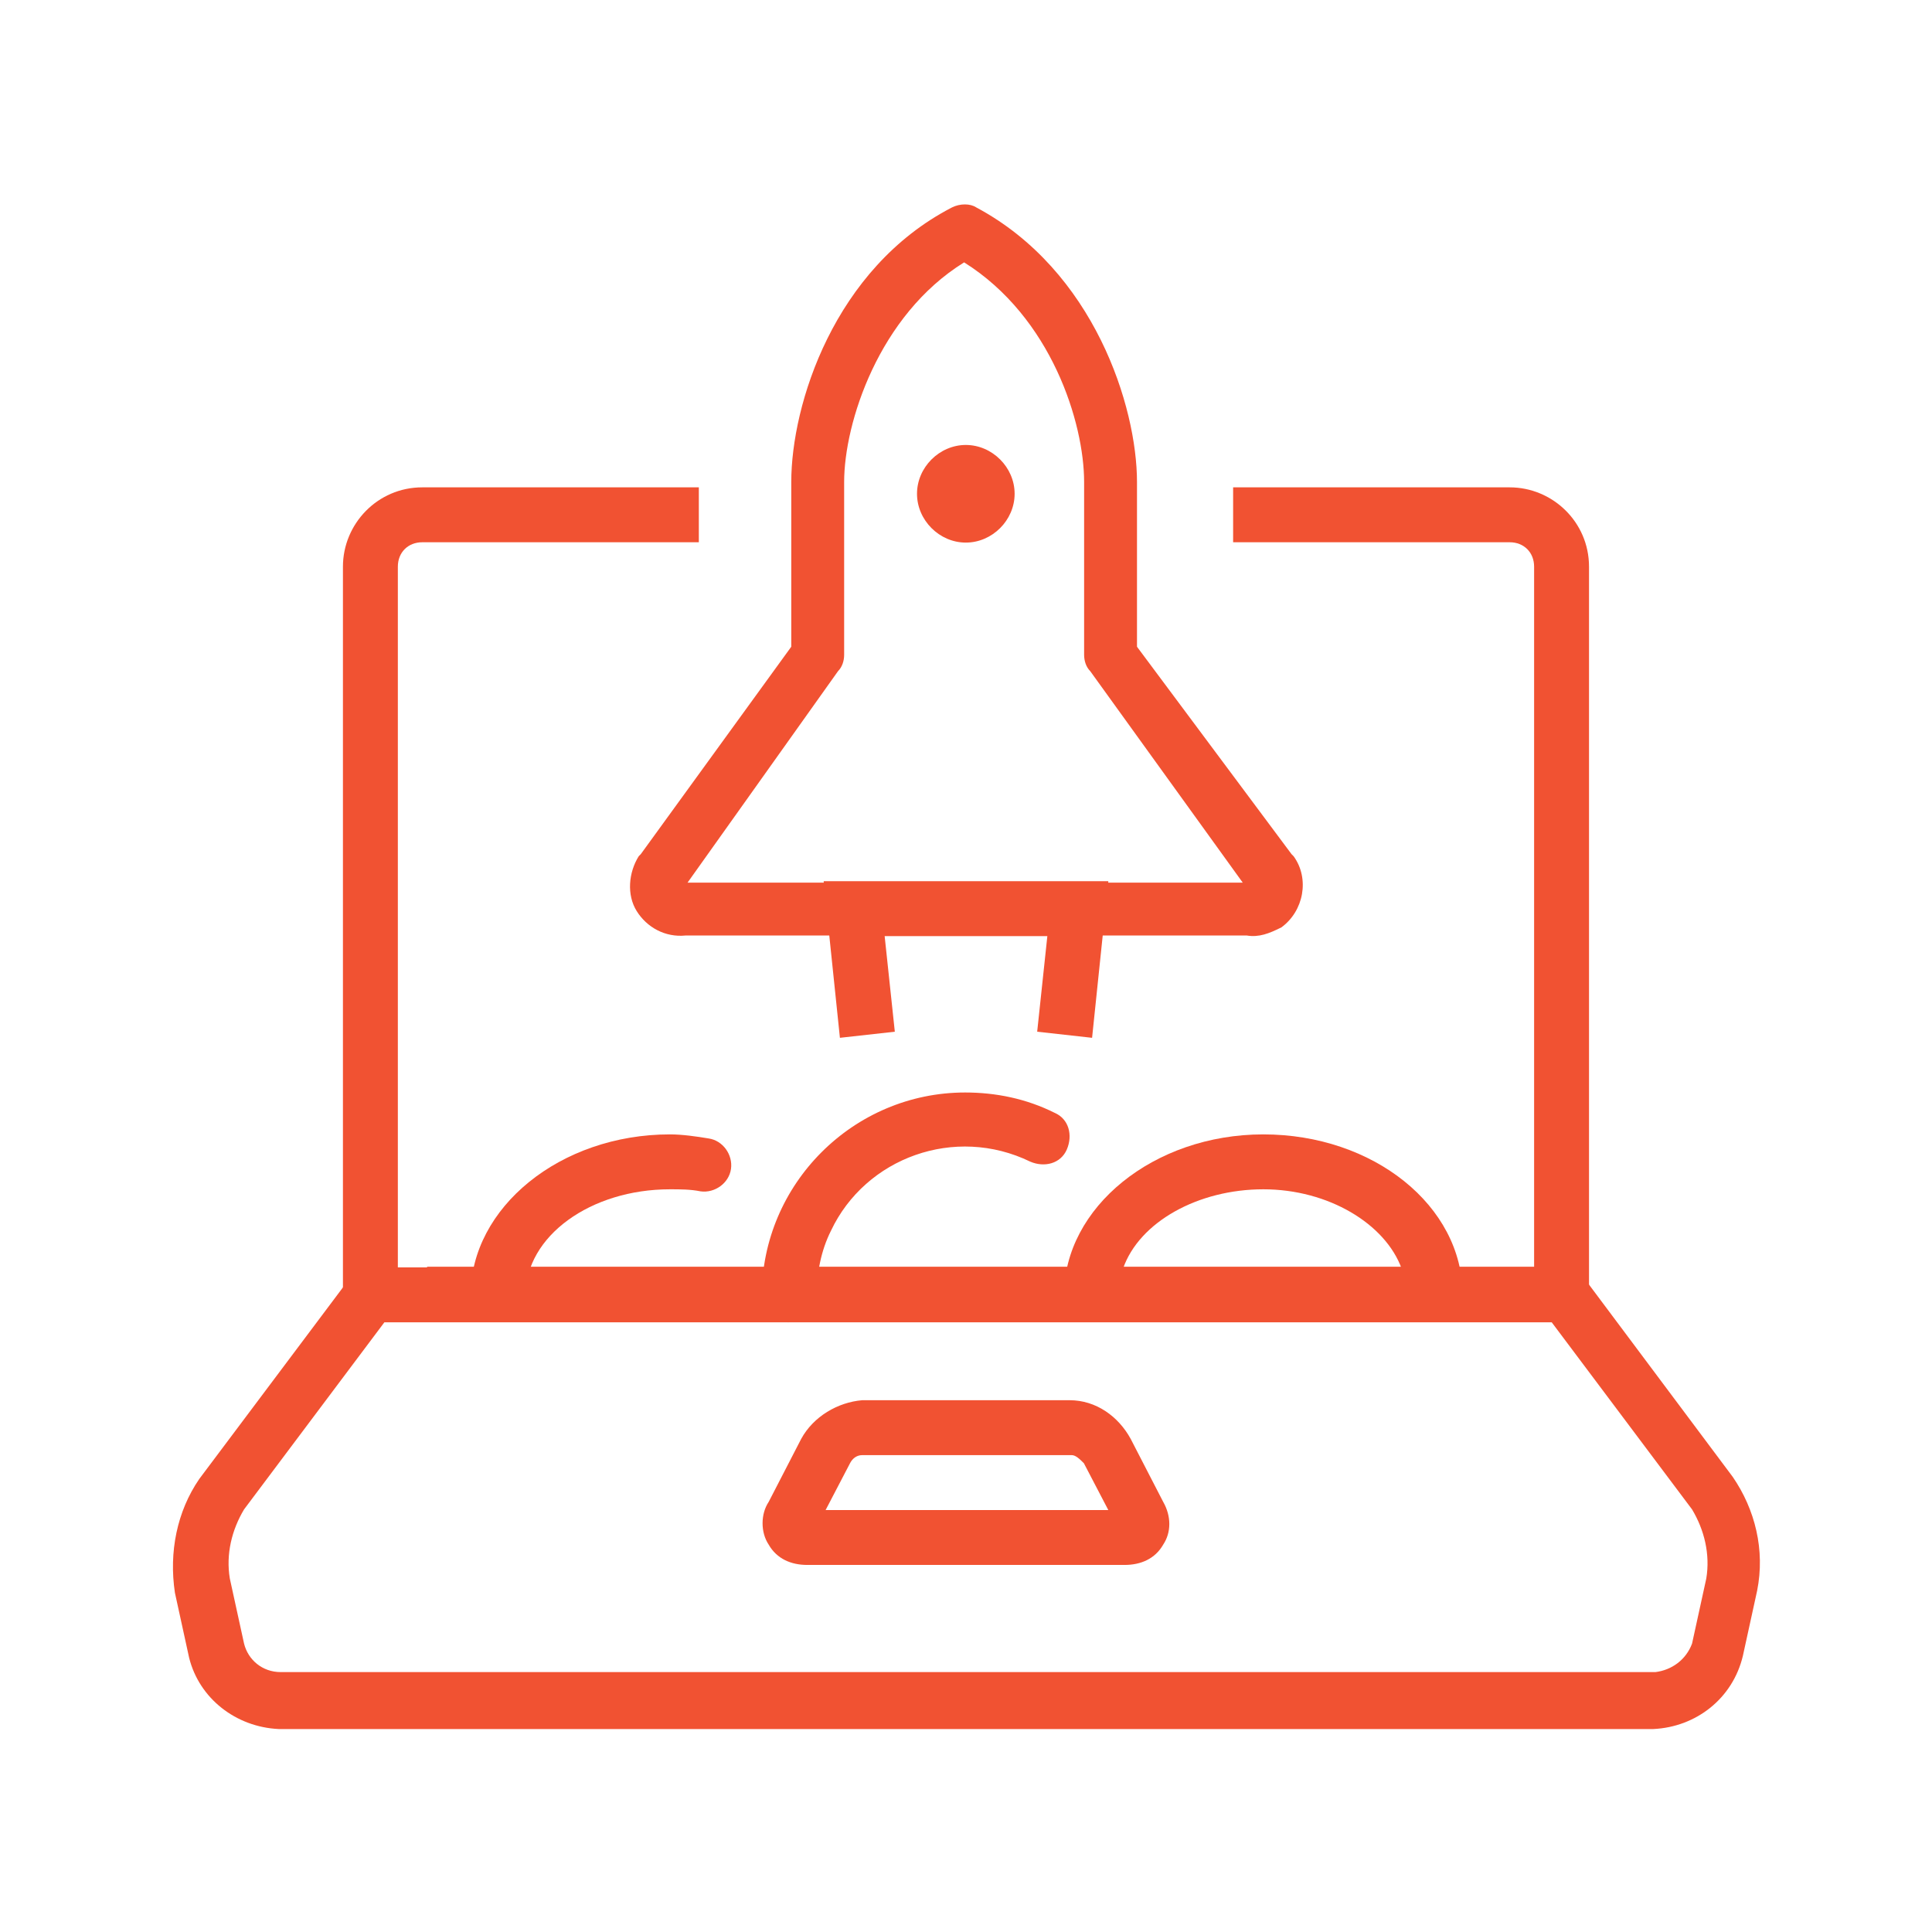 <?xml version="1.0" encoding="UTF-8"?> <svg xmlns="http://www.w3.org/2000/svg" xmlns:xlink="http://www.w3.org/1999/xlink" version="1.1" id="Layer_1" x="0px" y="0px" viewBox="0 0 95 95" style="enable-background:new 0 0 95 95;" xml:space="preserve"> <style type="text/css"> .st0{fill:#F15232;} </style> <g id="Group_104" transform="translate(0 30.188)"> <g> <g id="Group_96" transform="translate(0 -30.188)"> <g id="Group_92" transform="translate(0.001 52.32)"> <path id="Path_50" class="st0" d="M81.3,32.7H13.7c-2.1-0.1-3.9-1.5-4.4-3.5L8.6,26c-0.3-2,0.1-4,1.2-5.6L17.6,10h59.9l7.7,10.3 c1.1,1.6,1.6,3.6,1.2,5.6l-0.7,3.2C85.2,31.2,83.4,32.6,81.3,32.7 M18.9,12.7L12,21.9c-0.6,1-0.9,2.2-0.7,3.4l0.7,3.2 c0.2,0.8,0.9,1.4,1.8,1.4h67.6c0.8-0.1,1.5-0.6,1.8-1.4l0.7-3.2c0.2-1.2-0.1-2.4-0.7-3.4l-6.9-9.2H18.9z"></path> </g> <g id="Group_93" transform="translate(28.997 58.851)"> <path id="Path_51" class="st0" d="M26.3,18.1H10.7c-0.8,0-1.5-0.3-1.9-1c-0.4-0.6-0.4-1.5,0-2.1l1.6-3.1c0.6-1.1,1.8-1.8,3-1.9 h10.2c1.3,0,2.4,0.8,3,1.9l1.6,3.1c0.4,0.7,0.4,1.5,0,2.1C27.8,17.8,27.1,18.1,26.3,18.1 M25.8,16.2L25.8,16.2l1.2-0.6 L25.8,16.2z M11.6,15.4h13.9l-1.2-2.3c-0.2-0.2-0.4-0.4-0.6-0.4H13.4c-0.3,0-0.5,0.2-0.6,0.4L11.6,15.4z"></path> </g> <g id="Group_94" transform="translate(52.135 13.964)"> <path id="Path_52" class="st0" d="M26,49.7h-2.7V13.9c0-0.7-0.5-1.2-1.2-1.2H8.5V10h13.6c2.1,0,3.9,1.7,3.9,3.9V49.7z"></path> </g> <g id="Group_95" transform="translate(8.363 13.964)"> <path id="Path_53" class="st0" d="M11.2,49.7H8.5V13.9c0-2.1,1.7-3.9,3.9-3.9H26v2.7H12.4c-0.7,0-1.2,0.5-1.2,1.2V49.7z"></path> </g> </g> </g> <g id="Group_97" transform="translate(32 3.143)"> <path id="Path_55" class="st0" d="M21.7,17.7L19,17.4l0.5-4.7h-8l0.5,4.7l-2.7,0.3L8.5,10h14L21.7,17.7z"></path> </g> <g> <g> <g id="Group_103" transform="translate(0 -30.188)"> <g id="Group_98" transform="translate(14.644 45.78)"> <path id="Path_56" class="st0" d="M9.8,19.2c-0.7,0-1.3-0.6-1.3-1.3c0-4.3,4.4-7.9,9.8-7.9c0.6,0,1.3,0.1,1.9,0.2 c0.7,0.1,1.2,0.8,1.1,1.5l0,0c-0.1,0.7-0.8,1.2-1.5,1.1c-0.5-0.1-1-0.1-1.5-0.1c-3.9,0-7.1,2.3-7.1,5.2 C11.2,18.6,10.6,19.2,9.8,19.2L9.8,19.2"></path> </g> <g id="Group_99" transform="translate(28.959 43.62)"> <path id="Path_57" class="st0" d="M9.8,21.4c-0.7,0-1.3-0.6-1.3-1.3l0,0c0-5.5,4.5-10,10-10c1.5,0,3,0.3,4.4,1 c0.7,0.3,0.9,1.1,0.6,1.8l0,0c-0.3,0.7-1.1,0.9-1.8,0.6l0,0c-3.7-1.8-8.1-0.2-9.8,3.4c-0.5,1-0.7,2.1-0.7,3.2 C11.2,20.8,10.6,21.4,9.8,21.4L9.8,21.4"></path> </g> <g id="Group_100" transform="translate(43.821 45.78)"> <path id="Path_58" class="st0" d="M28,19.2H8.5v-1.3c0-4.3,4.4-7.9,9.8-7.9s9.8,3.5,9.8,7.9L28,19.2z M11.4,16.6h13.7 c-0.8-2.2-3.6-3.9-6.8-3.9S12.2,14.3,11.4,16.6"></path> </g> <g id="Group_101" transform="translate(22.508 0.001)"> <path id="Path_59" class="st0" d="M38.8,46H11.2c-1,0.1-1.9-0.4-2.4-1.2c-0.5-0.8-0.4-1.9,0.1-2.7L9,42l7.4-10.2v-8.1 c0-3.8,2.1-10.5,7.9-13.5c0.4-0.2,0.9-0.2,1.2,0c5.8,3.1,7.9,9.8,7.9,13.5v8.1L41,42l0.1,0.1c0.8,1.1,0.5,2.7-0.6,3.5 C39.9,45.9,39.4,46.1,38.8,46 M11.3,43.4h27.3L31.1,33c-0.2-0.2-0.3-0.5-0.3-0.8v-8.5c0-2.9-1.6-8.1-5.9-10.8 c-4.2,2.6-5.9,7.9-5.9,10.8v8.5c0,0.3-0.1,0.6-0.3,0.8L11.3,43.4z"></path> </g> <g id="Group_102" transform="translate(36.591 11.88)"> <path id="Path_60" class="st0" d="M13.3,12.4c0,1.3-1.1,2.4-2.4,2.4s-2.4-1.1-2.4-2.4S9.6,10,10.9,10S13.3,11.1,13.3,12.4"></path> </g> </g> </g> </g> <path id="Path_62" class="st0" d="M76.8,34.8H21v-2.7h55.8V34.8z"></path> </g> </svg> 